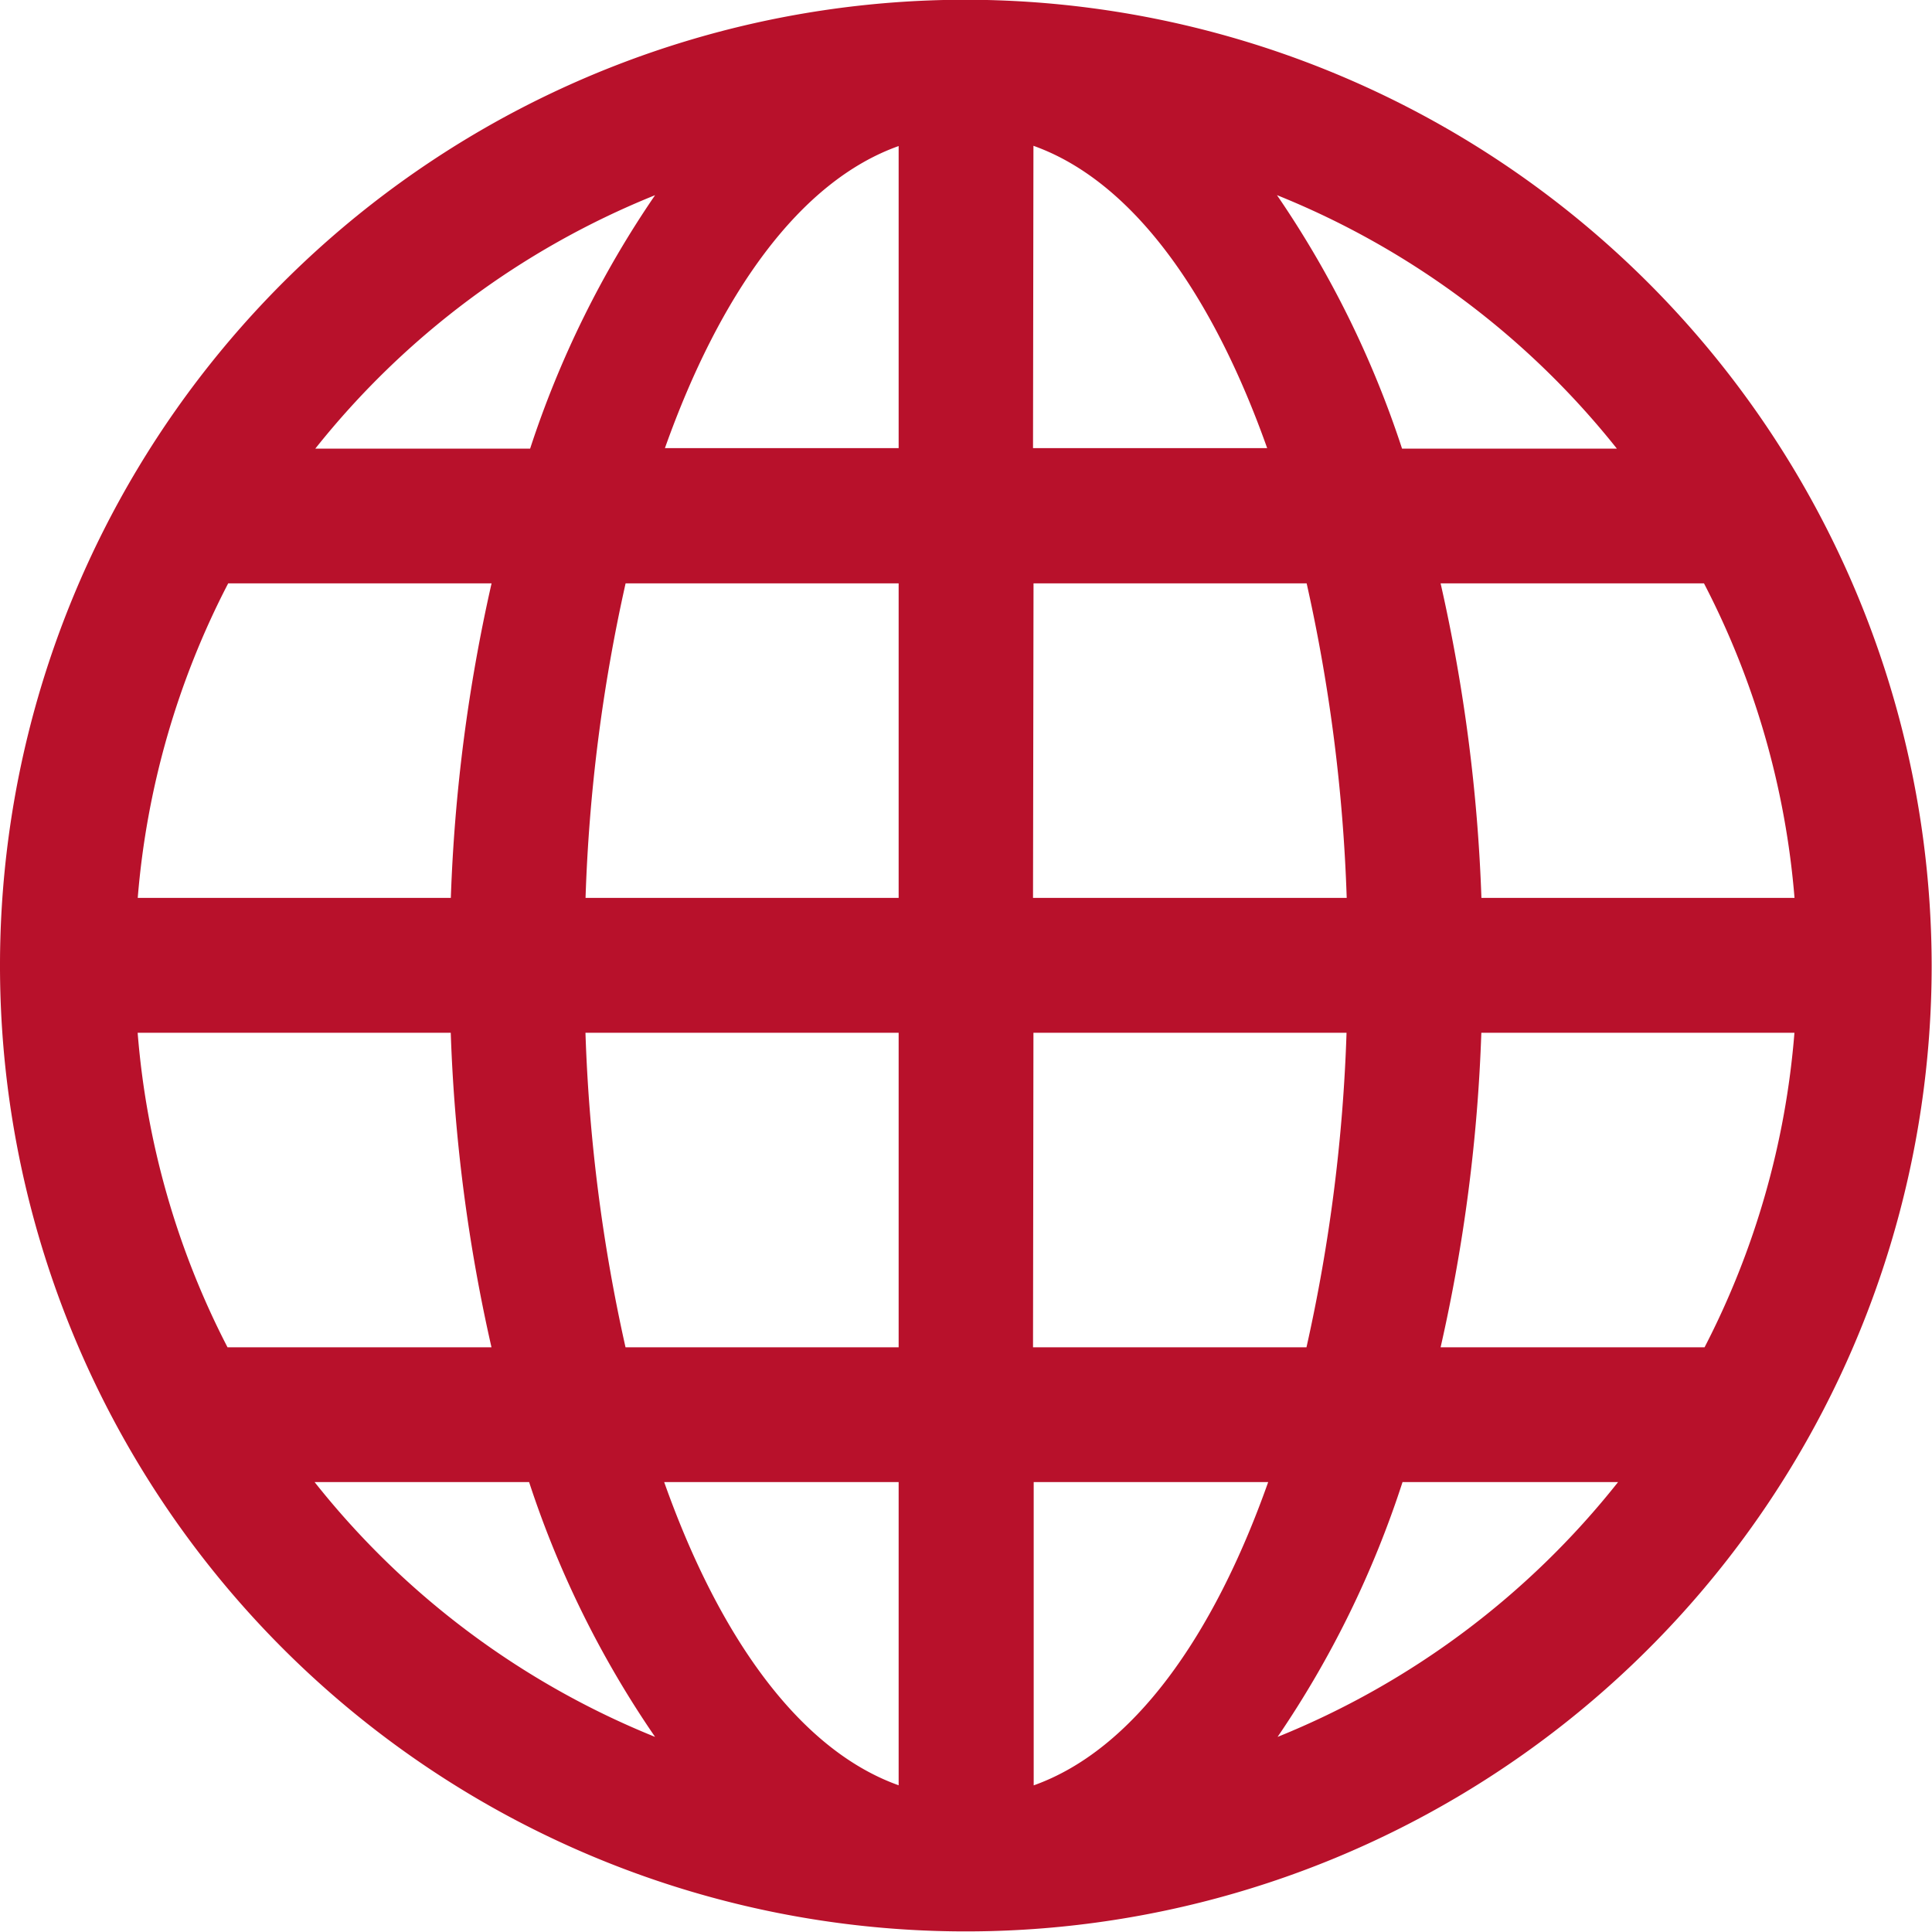 <svg id="noun-website-781175" xmlns="http://www.w3.org/2000/svg" width="23.004" height="23.004" viewBox="0 0 23.004 23.004">
  <path id="Path_775" data-name="Path 775" d="M120.7,39.2a11.5,11.5,0,1,0,11.5,11.5A11.514,11.514,0,0,0,120.7,39.2Zm-.8,1.739v3.6h-2.783C117.768,42.707,118.718,41.362,119.9,40.942Zm1.605,0c1.181.421,2.132,1.766,2.783,3.6H121.5ZM117,41.527a11.858,11.858,0,0,0-1.488,3.018h-2.558A9.887,9.887,0,0,1,117,41.527Zm7.406,0a9.885,9.885,0,0,1,4.046,3.018h-2.558A11.86,11.86,0,0,0,124.405,41.527Zm-12.488,4.622h3.135a20.015,20.015,0,0,0-.485,3.745h-3.728A9.861,9.861,0,0,1,111.917,46.149Zm4.731,0H119.9v3.745h-3.728a20.08,20.08,0,0,1,.477-3.745Zm4.857,0h3.252a20.094,20.094,0,0,1,.477,3.745H121.5Zm4.848,0h3.135a9.862,9.862,0,0,1,1.078,3.745h-3.728A20.031,20.031,0,0,0,126.353,46.149ZM110.839,51.5h3.728a19.931,19.931,0,0,0,.485,3.745h-3.143A9.856,9.856,0,0,1,110.839,51.5Zm5.333,0H119.9v3.745h-3.252a20.1,20.1,0,0,1-.477-3.745Zm5.333,0h3.728a20.067,20.067,0,0,1-.477,3.745H121.5Zm5.333,0h3.728a9.86,9.86,0,0,1-1.07,3.745h-3.143a19.931,19.931,0,0,0,.485-3.745Zm-13.893,5.35H115.5a11.87,11.87,0,0,0,1.5,3.034,9.9,9.9,0,0,1-4.054-3.034Zm4.163,0H119.9V60.46C118.717,60.038,117.76,58.691,117.108,56.849Zm4.4,0H124.3c-.652,1.842-1.609,3.19-2.792,3.611Zm4.4,0h2.558a9.9,9.9,0,0,1-4.054,3.034A11.873,11.873,0,0,0,125.9,56.849Z" transform="translate(-109.2 -39.203)" fill="#b8112b"/>
</svg>
